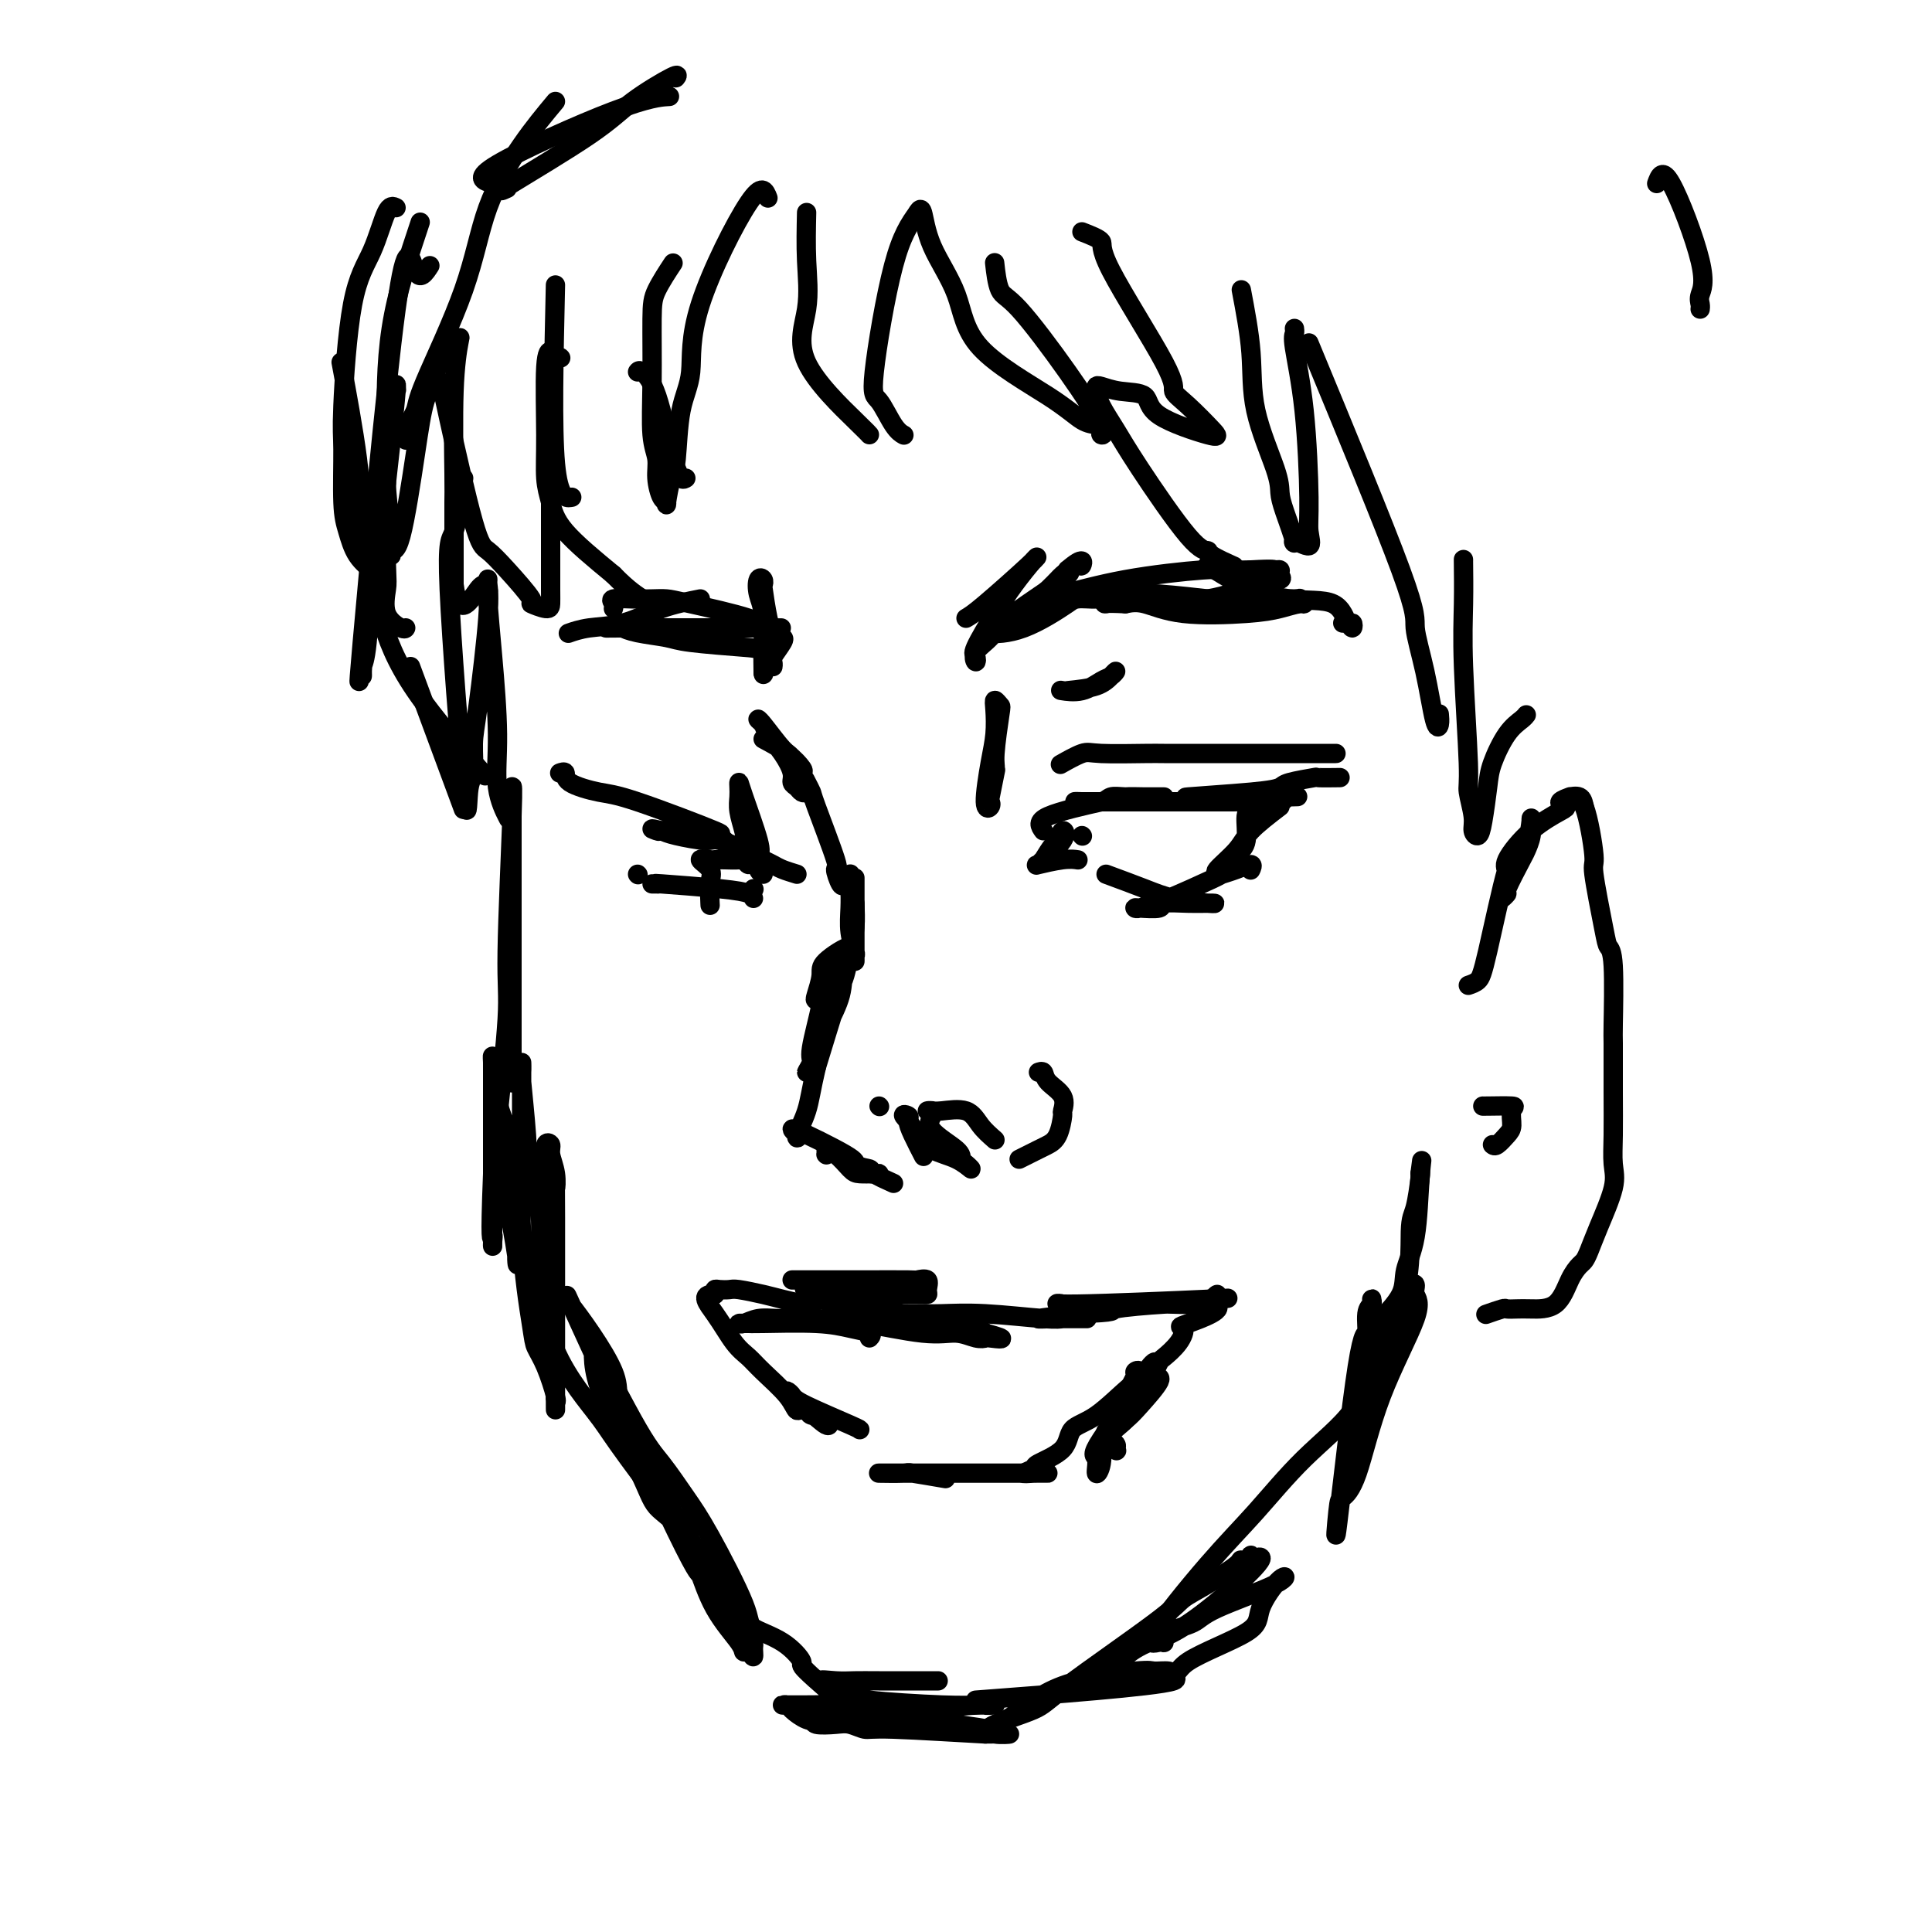 <svg viewBox='0 0 400 400' version='1.1' xmlns='http://www.w3.org/2000/svg' xmlns:xlink='http://www.w3.org/1999/xlink'><g fill='none' stroke='#000000' stroke-width='4' stroke-linecap='round' stroke-linejoin='round'><path d='M106,177c-0.000,0.429 -0.000,0.857 0,2c0.000,1.143 0.000,3.000 0,8c-0.000,5.000 -0.000,13.142 0,18c0.000,4.858 0.000,6.431 0,8c-0.000,1.569 -0.000,3.135 0,5c0.000,1.865 0.000,4.029 0,5c-0.000,0.971 -0.000,0.749 0,1c0.000,0.251 0.000,0.976 0,-3c-0.000,-3.976 -0.000,-12.655 0,-17c0.000,-4.345 0.000,-4.358 0,-9c-0.000,-4.642 -0.000,-13.912 0,-19c0.000,-5.088 0.001,-5.993 0,-7c-0.001,-1.007 -0.005,-2.114 0,-3c0.005,-0.886 0.017,-1.550 0,-2c-0.017,-0.450 -0.064,-0.685 0,-1c0.064,-0.315 0.238,-0.709 0,6c-0.238,6.709 -0.889,20.520 -1,28c-0.111,7.480 0.316,8.629 0,14c-0.316,5.371 -1.376,14.963 -2,21c-0.624,6.037 -0.812,8.518 -1,11'/><path d='M102,243c-0.619,15.280 -0.166,13.481 0,13c0.166,-0.481 0.044,0.356 0,1c-0.044,0.644 -0.012,1.093 0,1c0.012,-0.093 0.003,-0.730 0,-1c-0.003,-0.270 -0.001,-0.173 0,-3c0.001,-2.827 0.000,-8.578 0,-12c-0.000,-3.422 -0.001,-4.513 0,-8c0.001,-3.487 0.002,-9.368 0,-12c-0.002,-2.632 -0.007,-2.014 0,-2c0.007,0.014 0.027,-0.574 0,-1c-0.027,-0.426 -0.100,-0.689 0,1c0.100,1.689 0.374,5.329 1,8c0.626,2.671 1.603,4.372 2,7c0.397,2.628 0.214,6.183 0,8c-0.214,1.817 -0.460,1.895 0,5c0.460,3.105 1.627,9.237 2,12c0.373,2.763 -0.047,2.158 0,0c0.047,-2.158 0.563,-5.868 1,-9c0.437,-3.132 0.797,-5.688 1,-8c0.203,-2.312 0.251,-4.382 0,-8c-0.251,-3.618 -0.799,-8.784 -1,-11c-0.201,-2.216 -0.054,-1.480 0,-2c0.054,-0.520 0.014,-2.294 0,-2c-0.014,0.294 -0.004,2.655 0,5c0.004,2.345 0.002,4.672 0,7'/><path d='M108,232c-0.111,6.270 -0.390,15.946 0,24c0.390,8.054 1.449,14.485 2,18c0.551,3.515 0.592,4.113 1,5c0.408,0.887 1.181,2.064 2,4c0.819,1.936 1.684,4.631 2,6c0.316,1.369 0.084,1.414 0,1c-0.084,-0.414 -0.022,-1.285 0,0c0.022,1.285 0.002,4.727 0,-3c-0.002,-7.727 0.015,-26.624 0,-35c-0.015,-8.376 -0.061,-6.233 0,-6c0.061,0.233 0.227,-1.445 0,-3c-0.227,-1.555 -0.849,-2.989 -1,-4c-0.151,-1.011 0.170,-1.601 0,-2c-0.170,-0.399 -0.831,-0.607 -1,0c-0.169,0.607 0.154,2.028 0,4c-0.154,1.972 -0.784,4.493 -1,7c-0.216,2.507 -0.016,4.998 0,10c0.016,5.002 -0.151,12.514 2,19c2.151,6.486 6.622,11.945 9,15c2.378,3.055 2.665,3.705 5,7c2.335,3.295 6.719,9.234 9,12c2.281,2.766 2.459,2.357 3,3c0.541,0.643 1.444,2.337 2,3c0.556,0.663 0.765,0.294 1,0c0.235,-0.294 0.496,-0.513 0,-1c-0.496,-0.487 -1.748,-1.244 -3,-2'/><path d='M140,314c-2.829,-4.336 -8.903,-13.675 -11,-19c-2.097,-5.325 -0.218,-6.635 -2,-11c-1.782,-4.365 -7.225,-11.785 -9,-14c-1.775,-2.215 0.119,0.775 0,0c-0.119,-0.775 -2.252,-5.315 2,4c4.252,9.315 14.890,32.486 20,43c5.110,10.514 4.692,8.371 5,9c0.308,0.629 1.340,4.031 3,7c1.660,2.969 3.947,5.507 5,7c1.053,1.493 0.872,1.942 1,2c0.128,0.058 0.563,-0.273 1,0c0.437,0.273 0.874,1.152 1,1c0.126,-0.152 -0.061,-1.334 0,-2c0.061,-0.666 0.369,-0.814 -2,-5c-2.369,-4.186 -7.415,-12.409 -11,-17c-3.585,-4.591 -5.711,-5.551 -7,-7c-1.289,-1.449 -1.743,-3.387 -4,-8c-2.257,-4.613 -6.318,-11.899 -8,-17c-1.682,-5.101 -0.984,-8.016 -1,-9c-0.016,-0.984 -0.747,-0.037 -1,0c-0.253,0.037 -0.030,-0.836 0,-1c0.030,-0.164 -0.134,0.382 0,1c0.134,0.618 0.567,1.309 1,2'/><path d='M123,280c-0.496,-2.232 4.765,8.189 8,14c3.235,5.811 4.445,7.013 6,9c1.555,1.987 3.454,4.760 5,7c1.546,2.240 2.738,3.946 5,8c2.262,4.054 5.593,10.456 7,14c1.407,3.544 0.889,4.229 2,5c1.111,0.771 3.850,1.627 6,3c2.150,1.373 3.712,3.262 4,4c0.288,0.738 -0.699,0.326 1,2c1.699,1.674 6.082,5.432 8,7c1.918,1.568 1.371,0.944 1,1c-0.371,0.056 -0.565,0.793 -1,1c-0.435,0.207 -1.110,-0.116 -2,0c-0.890,0.116 -1.994,0.672 -3,1c-1.006,0.328 -1.913,0.428 -3,0c-1.087,-0.428 -2.353,-1.382 -3,-2c-0.647,-0.618 -0.675,-0.898 -1,-1c-0.325,-0.102 -0.946,-0.026 -1,0c-0.054,0.026 0.461,0.004 1,0c0.539,-0.004 1.104,0.012 3,0c1.896,-0.012 5.125,-0.052 7,0c1.875,0.052 2.398,0.196 7,1c4.602,0.804 13.283,2.268 18,3c4.717,0.732 5.471,0.732 6,1c0.529,0.268 0.835,0.803 2,1c1.165,0.197 3.190,0.056 3,0c-0.190,-0.056 -2.595,-0.028 -5,0'/><path d='M204,359c-4.753,-0.242 -14.136,-0.849 -19,-1c-4.864,-0.151 -5.210,0.152 -6,0c-0.790,-0.152 -2.024,-0.761 -3,-1c-0.976,-0.239 -1.693,-0.110 -3,0c-1.307,0.110 -3.205,0.201 -4,0c-0.795,-0.201 -0.487,-0.695 0,-1c0.487,-0.305 1.153,-0.422 8,-1c6.847,-0.578 19.875,-1.618 25,-2c5.125,-0.382 2.346,-0.105 2,0c-0.346,0.105 1.740,0.039 2,0c0.260,-0.039 -1.305,-0.051 -3,0c-1.695,0.051 -3.519,0.164 -8,0c-4.481,-0.164 -11.620,-0.604 -15,-1c-3.380,-0.396 -3.003,-0.747 -3,-1c0.003,-0.253 -0.369,-0.408 -2,-1c-1.631,-0.592 -4.520,-1.623 -5,-2c-0.480,-0.377 1.448,-0.101 3,0c1.552,0.101 2.728,0.027 4,0c1.272,-0.027 2.640,-0.007 5,0c2.360,0.007 5.712,0.002 8,0c2.288,-0.002 3.511,-0.001 4,0c0.489,0.001 0.245,0.000 0,0'/><path d='M202,352c4.390,-0.333 8.781,-0.666 13,-1c4.219,-0.334 8.268,-0.668 12,-1c3.732,-0.332 7.147,-0.663 10,-1c2.853,-0.337 5.144,-0.680 6,-1c0.856,-0.320 0.277,-0.616 0,-1c-0.277,-0.384 -0.251,-0.856 -1,-1c-0.749,-0.144 -2.274,0.041 -3,0c-0.726,-0.041 -0.652,-0.308 -4,0c-3.348,0.308 -10.116,1.192 -15,3c-4.884,1.808 -7.884,4.542 -10,6c-2.116,1.458 -3.350,1.641 -4,2c-0.650,0.359 -0.718,0.892 -1,1c-0.282,0.108 -0.779,-0.211 1,-1c1.779,-0.789 5.835,-2.047 8,-3c2.165,-0.953 2.441,-1.600 7,-5c4.559,-3.400 13.402,-9.552 18,-13c4.598,-3.448 4.952,-4.191 6,-5c1.048,-0.809 2.788,-1.685 5,-3c2.212,-1.315 4.894,-3.068 6,-4c1.106,-0.932 0.637,-1.044 1,-1c0.363,0.044 1.559,0.243 2,0c0.441,-0.243 0.126,-0.926 0,-1c-0.126,-0.074 -0.063,0.463 0,1'/><path d='M259,323c6.522,-3.090 -3.673,6.187 -10,11c-6.327,4.813 -8.786,5.164 -11,6c-2.214,0.836 -4.183,2.159 -5,3c-0.817,0.841 -0.484,1.201 -2,2c-1.516,0.799 -4.883,2.036 -6,3c-1.117,0.964 0.017,1.654 -1,2c-1.017,0.346 -4.185,0.346 -1,0c3.185,-0.346 12.723,-1.040 17,-2c4.277,-0.960 3.293,-2.187 6,-4c2.707,-1.813 9.104,-4.210 12,-6c2.896,-1.790 2.290,-2.971 3,-5c0.710,-2.029 2.736,-4.906 4,-6c1.264,-1.094 1.764,-0.404 -1,1c-2.764,1.404 -8.794,3.524 -12,5c-3.206,1.476 -3.590,2.309 -5,3c-1.410,0.691 -3.847,1.241 -5,2c-1.153,0.759 -1.022,1.727 -1,2c0.022,0.273 -0.064,-0.149 -1,0c-0.936,0.149 -2.721,0.869 -1,-2c1.721,-2.869 6.947,-9.325 11,-14c4.053,-4.675 6.931,-7.568 10,-11c3.069,-3.432 6.328,-7.405 10,-11c3.672,-3.595 7.758,-6.814 10,-10c2.242,-3.186 2.641,-6.339 4,-10c1.359,-3.661 3.680,-7.831 6,-12'/><path d='M290,270c2.252,-4.402 2.882,-4.407 3,-4c0.118,0.407 -0.276,1.227 0,2c0.276,0.773 1.224,1.501 0,5c-1.224,3.499 -4.619,9.771 -7,16c-2.381,6.229 -3.749,12.416 -5,16c-1.251,3.584 -2.384,4.565 -3,5c-0.616,0.435 -0.716,0.324 -1,3c-0.284,2.676 -0.752,8.140 0,2c0.752,-6.140 2.723,-23.883 4,-32c1.277,-8.117 1.859,-6.607 2,-7c0.141,-0.393 -0.160,-2.690 0,-4c0.160,-1.310 0.781,-1.634 1,-2c0.219,-0.366 0.035,-0.775 0,-1c-0.035,-0.225 0.078,-0.266 0,2c-0.078,2.266 -0.347,6.838 -1,11c-0.653,4.162 -1.690,7.914 -2,10c-0.310,2.086 0.108,2.508 0,3c-0.108,0.492 -0.743,1.056 -1,2c-0.257,0.944 -0.136,2.267 0,2c0.136,-0.267 0.288,-2.126 0,-3c-0.288,-0.874 -1.016,-0.763 1,-5c2.016,-4.237 6.775,-12.820 9,-20c2.225,-7.180 1.916,-12.955 2,-16c0.084,-3.045 0.561,-3.358 1,-5c0.439,-1.642 0.840,-4.612 1,-6c0.160,-1.388 0.080,-1.194 0,-1'/><path d='M294,243c0.647,-4.736 0.264,-2.575 0,1c-0.264,3.575 -0.411,8.566 -1,12c-0.589,3.434 -1.622,5.313 -2,7c-0.378,1.688 -0.101,3.184 -1,5c-0.899,1.816 -2.973,3.950 -4,5c-1.027,1.050 -1.008,1.014 -1,1c0.008,-0.014 0.004,-0.007 0,0'/><path d='M304,204c0.728,-0.246 1.455,-0.493 2,-1c0.545,-0.507 0.906,-1.275 2,-6c1.094,-4.725 2.920,-13.408 4,-17c1.080,-3.592 1.415,-2.092 2,-2c0.585,0.092 1.421,-1.222 2,-3c0.579,-1.778 0.901,-4.020 1,-5c0.099,-0.980 -0.023,-0.700 0,0c0.023,0.700 0.193,1.819 0,3c-0.193,1.181 -0.749,2.426 -1,3c-0.251,0.574 -0.198,0.479 -1,2c-0.802,1.521 -2.459,4.657 -3,6c-0.541,1.343 0.034,0.893 0,1c-0.034,0.107 -0.675,0.770 -1,1c-0.325,0.230 -0.332,0.027 0,-1c0.332,-1.027 1.005,-2.877 1,-4c-0.005,-1.123 -0.687,-1.519 0,-3c0.687,-1.481 2.742,-4.047 5,-6c2.258,-1.953 4.719,-3.293 6,-4c1.281,-0.707 1.383,-0.779 1,-1c-0.383,-0.221 -1.252,-0.590 -1,-1c0.252,-0.410 1.624,-0.863 2,-1c0.376,-0.137 -0.245,0.040 0,0c0.245,-0.040 1.356,-0.297 2,0c0.644,0.297 0.822,1.149 1,2'/><path d='M328,167c0.946,2.494 1.813,7.729 2,10c0.187,2.271 -0.304,1.576 0,4c0.304,2.424 1.402,7.966 2,11c0.598,3.034 0.696,3.561 1,4c0.304,0.439 0.814,0.790 1,4c0.186,3.210 0.049,9.278 0,12c-0.049,2.722 -0.011,2.096 0,4c0.011,1.904 -0.007,6.336 0,10c0.007,3.664 0.037,6.560 0,9c-0.037,2.440 -0.143,4.422 0,6c0.143,1.578 0.533,2.750 0,5c-0.533,2.250 -1.991,5.576 -3,8c-1.009,2.424 -1.570,3.946 -2,5c-0.430,1.054 -0.730,1.642 -1,2c-0.270,0.358 -0.509,0.488 -1,1c-0.491,0.512 -1.235,1.405 -2,3c-0.765,1.595 -1.551,3.890 -3,5c-1.449,1.110 -3.562,1.033 -5,1c-1.438,-0.033 -2.200,-0.023 -3,0c-0.800,0.023 -1.637,0.058 -2,0c-0.363,-0.058 -0.252,-0.208 -1,0c-0.748,0.208 -2.357,0.774 -3,1c-0.643,0.226 -0.322,0.113 0,0'/><path d='M309,237c0.229,0.188 0.459,0.376 1,0c0.541,-0.376 1.395,-1.316 2,-2c0.605,-0.684 0.961,-1.111 1,-2c0.039,-0.889 -0.238,-2.238 0,-3c0.238,-0.762 0.992,-0.936 0,-1c-0.992,-0.064 -3.729,-0.017 -5,0c-1.271,0.017 -1.078,0.005 -1,0c0.078,-0.005 0.039,-0.002 0,0'/><path d='M164,265c2.314,-0.001 4.628,-0.002 7,0c2.372,0.002 4.803,0.007 8,0c3.197,-0.007 7.159,-0.026 9,0c1.841,0.026 1.561,0.098 2,0c0.439,-0.098 1.598,-0.365 2,0c0.402,0.365 0.048,1.362 0,2c-0.048,0.638 0.211,0.917 0,1c-0.211,0.083 -0.890,-0.030 -4,0c-3.110,0.030 -8.649,0.202 -11,0c-2.351,-0.202 -1.514,-0.780 -2,-1c-0.486,-0.220 -2.296,-0.084 -4,0c-1.704,0.084 -3.302,0.116 -4,0c-0.698,-0.116 -0.494,-0.378 0,0c0.494,0.378 1.280,1.398 3,2c1.720,0.602 4.375,0.787 6,1c1.625,0.213 2.220,0.455 5,1c2.780,0.545 7.745,1.394 11,2c3.255,0.606 4.799,0.971 6,1c1.201,0.029 2.057,-0.277 3,0c0.943,0.277 1.971,1.139 3,2'/><path d='M204,276c5.991,1.624 2.470,1.183 1,1c-1.470,-0.183 -0.888,-0.109 -1,0c-0.112,0.109 -0.919,0.254 -2,0c-1.081,-0.254 -2.438,-0.908 -4,-1c-1.562,-0.092 -3.331,0.378 -7,0c-3.669,-0.378 -9.239,-1.604 -12,-2c-2.761,-0.396 -2.714,0.037 -4,0c-1.286,-0.037 -3.905,-0.546 -4,-1c-0.095,-0.454 2.333,-0.855 4,-1c1.667,-0.145 2.571,-0.035 5,0c2.429,0.035 6.381,-0.005 9,0c2.619,0.005 3.904,0.054 6,0c2.096,-0.054 5.002,-0.211 9,0c3.998,0.211 9.087,0.788 12,1c2.913,0.212 3.652,0.057 4,0c0.348,-0.057 0.307,-0.015 1,0c0.693,0.015 2.120,0.004 3,0c0.880,-0.004 1.214,-0.000 1,0c-0.214,0.000 -0.974,-0.003 -2,0c-1.026,0.003 -2.316,0.011 -3,0c-0.684,-0.011 -0.761,-0.041 -2,0c-1.239,0.041 -3.640,0.155 -3,0c0.640,-0.155 4.320,-0.577 8,-1'/><path d='M223,272c9.310,-0.322 6.585,-0.626 8,-1c1.415,-0.374 6.969,-0.819 10,-1c3.031,-0.181 3.540,-0.097 5,0c1.460,0.097 3.870,0.206 5,0c1.130,-0.206 0.979,-0.727 2,-1c1.021,-0.273 3.213,-0.296 -3,0c-6.213,0.296 -20.831,0.912 -27,1c-6.169,0.088 -3.890,-0.354 -3,0c0.890,0.354 0.392,1.502 0,2c-0.392,0.498 -0.679,0.345 0,0c0.679,-0.345 2.322,-0.881 4,-1c1.678,-0.119 3.391,0.180 6,0c2.609,-0.180 6.115,-0.837 9,-1c2.885,-0.163 5.147,0.170 7,0c1.853,-0.170 3.295,-0.841 4,-1c0.705,-0.159 0.674,0.195 1,0c0.326,-0.195 1.011,-0.937 1,-1c-0.011,-0.063 -0.717,0.553 -1,1c-0.283,0.447 -0.141,0.723 0,1'/><path d='M251,270c3.720,0.882 -2.481,3.086 -5,4c-2.519,0.914 -1.358,0.539 -1,1c0.358,0.461 -0.088,1.760 -1,3c-0.912,1.240 -2.290,2.423 -3,3c-0.710,0.577 -0.753,0.549 -1,1c-0.247,0.451 -0.697,1.380 -1,2c-0.303,0.620 -0.458,0.932 0,1c0.458,0.068 1.528,-0.108 1,1c-0.528,1.108 -2.653,3.501 -4,5c-1.347,1.499 -1.914,2.103 -3,3c-1.086,0.897 -2.691,2.086 -3,3c-0.309,0.914 0.679,1.553 1,2c0.321,0.447 -0.024,0.704 0,1c0.024,0.296 0.417,0.633 0,0c-0.417,-0.633 -1.643,-2.236 -2,-3c-0.357,-0.764 0.157,-0.690 1,-2c0.843,-1.310 2.016,-4.003 3,-6c0.984,-1.997 1.779,-3.298 2,-4c0.221,-0.702 -0.133,-0.804 0,-1c0.133,-0.196 0.752,-0.484 1,0c0.248,0.484 0.124,1.742 0,3'/><path d='M236,287c0.916,-1.064 -0.295,1.277 -1,3c-0.705,1.723 -0.905,2.829 -2,4c-1.095,1.171 -3.084,2.407 -4,4c-0.916,1.593 -0.758,3.542 -1,5c-0.242,1.458 -0.885,2.424 -1,2c-0.115,-0.424 0.296,-2.240 0,-3c-0.296,-0.760 -1.300,-0.464 1,-4c2.300,-3.536 7.905,-10.902 10,-14c2.095,-3.098 0.680,-1.926 0,-1c-0.680,0.926 -0.626,1.605 -1,2c-0.374,0.395 -1.176,0.505 -3,2c-1.824,1.495 -4.668,4.375 -7,6c-2.332,1.625 -4.150,1.994 -5,3c-0.850,1.006 -0.732,2.648 -2,4c-1.268,1.352 -3.923,2.415 -5,3c-1.077,0.585 -0.576,0.693 -1,1c-0.424,0.307 -1.773,0.814 -2,1c-0.227,0.186 0.670,0.050 2,0c1.330,-0.050 3.094,-0.014 3,0c-0.094,0.014 -2.047,0.007 -4,0'/><path d='M213,305c-2.550,0.000 -6.925,0.000 -11,0c-4.075,-0.000 -7.851,-0.000 -10,0c-2.149,0.000 -2.673,0.000 -3,0c-0.327,-0.000 -0.458,-0.001 -1,0c-0.542,0.001 -1.496,0.004 -3,0c-1.504,-0.004 -3.558,-0.015 -3,0c0.558,0.015 3.727,0.056 5,0c1.273,-0.056 0.650,-0.207 2,0c1.350,0.207 4.671,0.774 6,1c1.329,0.226 0.664,0.113 0,0'/><path d='M180,277c0.324,-0.340 0.648,-0.680 0,-1c-0.648,-0.320 -2.267,-0.622 -4,-1c-1.733,-0.378 -3.579,-0.834 -7,-1c-3.421,-0.166 -8.418,-0.044 -11,0c-2.582,0.044 -2.750,0.008 -3,0c-0.250,-0.008 -0.581,0.012 -1,0c-0.419,-0.012 -0.927,-0.056 -1,0c-0.073,0.056 0.289,0.212 1,0c0.711,-0.212 1.770,-0.792 3,-1c1.230,-0.208 2.632,-0.045 4,0c1.368,0.045 2.702,-0.029 4,0c1.298,0.029 2.560,0.163 3,0c0.440,-0.163 0.059,-0.621 0,-1c-0.059,-0.379 0.205,-0.680 0,-1c-0.205,-0.320 -0.880,-0.660 -2,-1c-1.120,-0.340 -2.685,-0.679 -4,-1c-1.315,-0.321 -2.381,-0.623 -4,-1c-1.619,-0.377 -3.793,-0.830 -5,-1c-1.207,-0.170 -1.447,-0.056 -2,0c-0.553,0.056 -1.418,0.053 -2,0c-0.582,-0.053 -0.881,-0.158 -1,0c-0.119,0.158 -0.060,0.579 0,1'/><path d='M148,268c-3.296,-0.191 -1.535,1.831 0,4c1.535,2.169 2.845,4.484 4,6c1.155,1.516 2.156,2.231 3,3c0.844,0.769 1.533,1.591 3,3c1.467,1.409 3.713,3.404 5,5c1.287,1.596 1.616,2.792 2,3c0.384,0.208 0.824,-0.573 2,0c1.176,0.573 3.088,2.501 4,3c0.912,0.499 0.824,-0.429 0,-1c-0.824,-0.571 -2.383,-0.784 -3,-1c-0.617,-0.216 -0.292,-0.433 -1,-1c-0.708,-0.567 -2.450,-1.483 -3,-2c-0.550,-0.517 0.091,-0.636 0,-1c-0.091,-0.364 -0.914,-0.973 -1,-1c-0.086,-0.027 0.565,0.529 1,1c0.435,0.471 0.653,0.858 3,2c2.347,1.142 6.824,3.038 9,4c2.176,0.962 2.050,0.989 2,1c-0.050,0.011 -0.025,0.005 0,0'/><path d='M158,153c1.780,0.952 3.560,1.905 5,3c1.440,1.095 2.540,2.333 3,3c0.460,0.667 0.281,0.764 0,1c-0.281,0.236 -0.665,0.613 -1,0c-0.335,-0.613 -0.622,-2.214 -1,-3c-0.378,-0.786 -0.846,-0.756 -2,-2c-1.154,-1.244 -2.994,-3.761 -4,-5c-1.006,-1.239 -1.180,-1.198 -1,-1c0.180,0.198 0.713,0.553 1,1c0.287,0.447 0.329,0.984 1,2c0.671,1.016 1.972,2.510 3,4c1.028,1.490 1.782,2.974 2,4c0.218,1.026 -0.099,1.593 0,2c0.099,0.407 0.614,0.656 1,1c0.386,0.344 0.642,0.785 1,1c0.358,0.215 0.816,0.204 1,0c0.184,-0.204 0.092,-0.602 0,-1'/><path d='M167,163c1.409,1.817 0.431,-0.142 0,-1c-0.431,-0.858 -0.316,-0.615 0,0c0.316,0.615 0.834,1.602 1,2c0.166,0.398 -0.019,0.209 1,3c1.019,2.791 3.244,8.564 4,11c0.756,2.436 0.045,1.537 0,2c-0.045,0.463 0.576,2.290 1,3c0.424,0.710 0.650,0.303 1,0c0.350,-0.303 0.825,-0.501 1,-1c0.175,-0.499 0.051,-1.300 0,-1c-0.051,0.300 -0.028,1.701 0,3c0.028,1.299 0.060,2.496 0,4c-0.060,1.504 -0.212,3.316 0,5c0.212,1.684 0.789,3.241 1,4c0.211,0.759 0.057,0.720 0,1c-0.057,0.280 -0.015,0.878 0,1c0.015,0.122 0.004,-0.234 0,-1c-0.004,-0.766 -0.001,-1.943 0,-3c0.001,-1.057 0.000,-1.995 0,-4c-0.000,-2.005 -0.000,-5.078 0,-7c0.000,-1.922 0.000,-2.692 0,-2c-0.000,0.692 -0.000,2.846 0,5'/><path d='M177,187c0.040,1.409 0.141,3.431 0,5c-0.141,1.569 -0.525,2.683 -1,5c-0.475,2.317 -1.043,5.836 -2,7c-0.957,1.164 -2.305,-0.027 -3,0c-0.695,0.027 -0.738,1.271 -1,2c-0.262,0.729 -0.744,0.941 -1,1c-0.256,0.059 -0.286,-0.037 0,-1c0.286,-0.963 0.888,-2.794 1,-4c0.112,-1.206 -0.265,-1.785 1,-3c1.265,-1.215 4.173,-3.064 5,-3c0.827,0.064 -0.429,2.040 -1,4c-0.571,1.960 -0.459,3.904 -1,6c-0.541,2.096 -1.734,4.345 -3,7c-1.266,2.655 -2.604,5.717 -3,7c-0.396,1.283 0.150,0.786 0,1c-0.150,0.214 -0.996,1.137 -1,1c-0.004,-0.137 0.833,-1.335 1,-2c0.167,-0.665 -0.337,-0.797 0,-3c0.337,-2.203 1.516,-6.475 2,-9c0.484,-2.525 0.272,-3.302 1,-4c0.728,-0.698 2.394,-1.317 3,-2c0.606,-0.683 0.152,-1.431 0,-1c-0.152,0.431 -0.003,2.039 0,3c0.003,0.961 -0.142,1.275 -1,4c-0.858,2.725 -2.429,7.863 -4,13'/><path d='M169,221c-1.094,4.684 -1.329,6.894 -2,9c-0.671,2.106 -1.778,4.108 -2,5c-0.222,0.892 0.440,0.672 0,0c-0.440,-0.672 -1.983,-1.798 0,-1c1.983,0.798 7.492,3.520 10,5c2.508,1.480 2.016,1.717 2,2c-0.016,0.283 0.445,0.612 1,1c0.555,0.388 1.205,0.835 2,1c0.795,0.165 1.735,0.048 2,0c0.265,-0.048 -0.144,-0.026 -1,0c-0.856,0.026 -2.158,0.057 -3,0c-0.842,-0.057 -1.222,-0.201 -2,-1c-0.778,-0.799 -1.952,-2.253 -3,-3c-1.048,-0.747 -1.968,-0.786 -2,-1c-0.032,-0.214 0.826,-0.601 2,0c1.174,0.601 2.665,2.192 4,3c1.335,0.808 2.513,0.833 3,1c0.487,0.167 0.282,0.476 1,1c0.718,0.524 2.359,1.262 4,2'/><path d='M206,236c-1.063,-0.928 -2.126,-1.856 -3,-3c-0.874,-1.144 -1.559,-2.502 -3,-3c-1.441,-0.498 -3.636,-0.134 -5,0c-1.364,0.134 -1.895,0.038 -2,0c-0.105,-0.038 0.216,-0.016 0,0c-0.216,0.016 -0.968,0.028 -1,0c-0.032,-0.028 0.656,-0.095 1,0c0.344,0.095 0.343,0.354 0,1c-0.343,0.646 -1.029,1.681 0,3c1.029,1.319 3.771,2.922 5,4c1.229,1.078 0.944,1.632 1,2c0.056,0.368 0.454,0.549 1,1c0.546,0.451 1.240,1.173 1,1c-0.240,-0.173 -1.415,-1.242 -3,-2c-1.585,-0.758 -3.581,-1.204 -5,-2c-1.419,-0.796 -2.263,-1.942 -3,-3c-0.737,-1.058 -1.369,-2.029 -2,-3'/><path d='M188,232c-1.849,-1.648 -0.471,-1.268 0,-1c0.471,0.268 0.033,0.422 0,1c-0.033,0.578 0.337,1.579 1,3c0.663,1.421 1.618,3.263 2,4c0.382,0.737 0.191,0.368 0,0'/><path d='M211,240c1.516,-0.761 3.032,-1.522 4,-2c0.968,-0.478 1.386,-0.673 2,-1c0.614,-0.327 1.422,-0.787 2,-2c0.578,-1.213 0.926,-3.180 1,-4c0.074,-0.820 -0.128,-0.493 0,-1c0.128,-0.507 0.584,-1.849 0,-3c-0.584,-1.151 -2.208,-2.113 -3,-3c-0.792,-0.887 -0.752,-1.700 -1,-2c-0.248,-0.300 -0.785,-0.086 -1,0c-0.215,0.086 -0.107,0.043 0,0'/><path d='M171,239c0.000,0.000 0.100,0.100 0.1,0.1'/><path d='M182,229c0.000,0.000 0.100,0.100 0.1,0.1'/><path d='M206,160c0.111,-0.542 0.221,-1.085 0,0c-0.221,1.085 -0.774,3.796 -1,5c-0.226,1.204 -0.123,0.900 0,1c0.123,0.100 0.268,0.602 0,1c-0.268,0.398 -0.948,0.690 -1,-1c-0.052,-1.690 0.526,-5.363 1,-8c0.474,-2.637 0.846,-4.237 1,-6c0.154,-1.763 0.090,-3.689 0,-5c-0.090,-1.311 -0.205,-2.008 0,-2c0.205,0.008 0.731,0.722 1,1c0.269,0.278 0.282,0.120 0,2c-0.282,1.880 -0.860,5.796 -1,8c-0.140,2.204 0.158,2.694 0,3c-0.158,0.306 -0.773,0.429 -1,1c-0.227,0.571 -0.065,1.592 0,2c0.065,0.408 0.032,0.204 0,0'/><path d='M221,143c2.232,-0.234 4.464,-0.467 6,-1c1.536,-0.533 2.376,-1.365 3,-2c0.624,-0.635 1.032,-1.074 1,-1c-0.032,0.074 -0.503,0.661 -1,1c-0.497,0.339 -1.020,0.431 -2,1c-0.980,0.569 -2.418,1.615 -4,2c-1.582,0.385 -3.309,0.110 -4,0c-0.691,-0.110 -0.345,-0.055 0,0'/><path d='M200,128c0.728,-0.424 1.456,-0.847 4,-3c2.544,-2.153 6.905,-6.034 9,-8c2.095,-1.966 1.924,-2.017 1,-1c-0.924,1.017 -2.601,3.101 -4,5c-1.399,1.899 -2.521,3.614 -4,6c-1.479,2.386 -3.316,5.444 -4,7c-0.684,1.556 -0.216,1.610 0,2c0.216,0.390 0.182,1.117 0,1c-0.182,-0.117 -0.510,-1.078 0,-2c0.510,-0.922 1.858,-1.804 3,-3c1.142,-1.196 2.077,-2.707 5,-5c2.923,-2.293 7.835,-5.370 10,-7c2.165,-1.630 1.582,-1.815 1,-2'/><path d='M221,118c3.635,-3.138 3.223,-1.484 3,-1c-0.223,0.484 -0.257,-0.201 -1,0c-0.743,0.201 -2.193,1.287 -3,2c-0.807,0.713 -0.969,1.053 -3,3c-2.031,1.947 -5.932,5.499 -8,7c-2.068,1.501 -2.304,0.949 -3,1c-0.696,0.051 -1.851,0.703 -1,1c0.851,0.297 3.709,0.237 7,-1c3.291,-1.237 7.016,-3.653 9,-5c1.984,-1.347 2.228,-1.626 3,-2c0.772,-0.374 2.073,-0.842 3,-1c0.927,-0.158 1.478,-0.005 2,0c0.522,0.005 1.013,-0.138 1,0c-0.013,0.138 -0.529,0.559 -1,1c-0.471,0.441 -0.897,0.904 -2,1c-1.103,0.096 -2.883,-0.174 -4,0c-1.117,0.174 -1.572,0.791 -3,1c-1.428,0.209 -3.830,0.008 -5,0c-1.170,-0.008 -1.107,0.176 -1,0c0.107,-0.176 0.257,-0.713 1,-1c0.743,-0.287 2.077,-0.326 5,-1c2.923,-0.674 7.433,-1.985 13,-3c5.567,-1.015 12.191,-1.735 16,-2c3.809,-0.265 4.803,-0.076 6,0c1.197,0.076 2.599,0.038 4,0'/><path d='M259,118c5.090,-0.297 4.816,-0.040 5,0c0.184,0.040 0.825,-0.136 1,0c0.175,0.136 -0.117,0.583 0,1c0.117,0.417 0.643,0.805 0,1c-0.643,0.195 -2.454,0.196 -5,1c-2.546,0.804 -5.826,2.412 -10,3c-4.174,0.588 -9.241,0.158 -12,0c-2.759,-0.158 -3.211,-0.042 -5,0c-1.789,0.042 -4.917,0.011 -5,0c-0.083,-0.011 2.879,-0.003 5,0c2.121,0.003 3.401,-0.000 7,0c3.599,0.000 9.518,0.004 13,0c3.482,-0.004 4.526,-0.016 7,0c2.474,0.016 6.379,0.060 8,0c1.621,-0.060 0.959,-0.223 1,0c0.041,0.223 0.786,0.832 1,1c0.214,0.168 -0.102,-0.106 -1,0c-0.898,0.106 -2.379,0.592 -4,1c-1.621,0.408 -3.383,0.738 -7,1c-3.617,0.262 -9.089,0.455 -13,0c-3.911,-0.455 -6.260,-1.559 -8,-2c-1.740,-0.441 -2.870,-0.221 -4,0'/><path d='M233,125c-4.881,-0.264 -4.585,0.077 -4,0c0.585,-0.077 1.458,-0.570 2,-1c0.542,-0.430 0.754,-0.796 2,-1c1.246,-0.204 3.528,-0.247 7,0c3.472,0.247 8.135,0.785 10,1c1.865,0.215 0.933,0.108 0,0'/><path d='M250,117c2.077,1.348 4.154,2.696 7,4c2.846,1.304 6.462,2.564 10,3c3.538,0.436 6.998,0.046 9,1c2.002,0.954 2.547,3.250 3,4c0.453,0.750 0.815,-0.048 1,0c0.185,0.048 0.194,0.941 0,1c-0.194,0.059 -0.591,-0.715 -1,-1c-0.409,-0.285 -0.831,-0.081 -1,0c-0.169,0.081 -0.084,0.041 0,0'/><path d='M162,132c0.226,0.100 0.453,0.200 0,1c-0.453,0.800 -1.585,2.300 -2,3c-0.415,0.700 -0.114,0.599 0,1c0.114,0.401 0.041,1.305 0,1c-0.041,-0.305 -0.050,-1.818 0,-3c0.050,-1.182 0.158,-2.033 0,-3c-0.158,-0.967 -0.582,-2.051 -1,-4c-0.418,-1.949 -0.831,-4.762 -1,-6c-0.169,-1.238 -0.094,-0.900 0,-1c0.094,-0.100 0.207,-0.636 0,-1c-0.207,-0.364 -0.735,-0.555 -1,0c-0.265,0.555 -0.267,1.858 0,3c0.267,1.142 0.804,2.124 1,4c0.196,1.876 0.053,4.647 0,7c-0.053,2.353 -0.014,4.287 0,5c0.014,0.713 0.004,0.204 0,0c-0.004,-0.204 -0.002,-0.102 0,0'/><path d='M158,139c0.080,2.059 0.279,-1.293 0,-3c-0.279,-1.707 -1.036,-1.767 -4,-2c-2.964,-0.233 -8.136,-0.637 -11,-1c-2.864,-0.363 -3.419,-0.686 -5,-1c-1.581,-0.314 -4.186,-0.620 -6,-1c-1.814,-0.380 -2.836,-0.834 -3,-1c-0.164,-0.166 0.529,-0.045 -1,0c-1.529,0.045 -5.282,0.013 1,0c6.282,-0.013 22.597,-0.008 29,0c6.403,0.008 2.894,0.020 2,0c-0.894,-0.020 0.827,-0.072 1,0c0.173,0.072 -1.202,0.268 -2,0c-0.798,-0.268 -1.020,-1.000 -4,-2c-2.980,-1.000 -8.719,-2.269 -12,-3c-3.281,-0.731 -4.105,-0.925 -5,-1c-0.895,-0.075 -1.862,-0.030 -3,0c-1.138,0.030 -2.449,0.047 -4,0c-1.551,-0.047 -3.344,-0.157 -4,0c-0.656,0.157 -0.177,0.581 0,1c0.177,0.419 0.050,0.834 0,1c-0.050,0.166 -0.025,0.083 0,0'/><path d='M145,124c-2.656,0.528 -5.311,1.056 -8,2c-2.689,0.944 -5.411,2.305 -8,3c-2.589,0.695 -5.043,0.726 -7,1c-1.957,0.274 -3.416,0.793 -4,1c-0.584,0.207 -0.292,0.104 0,0'/><path d='M224,173c0.000,0.000 0.100,0.100 0.1,0.1'/><path d='M216,178c0.754,-1.223 1.508,-2.447 2,-3c0.492,-0.553 0.721,-0.436 1,-1c0.279,-0.564 0.606,-1.810 1,-2c0.394,-0.190 0.853,0.677 0,2c-0.853,1.323 -3.020,3.100 -4,4c-0.980,0.900 -0.774,0.921 -1,1c-0.226,0.079 -0.885,0.217 0,0c0.885,-0.217 3.315,-0.789 5,-1c1.685,-0.211 2.624,-0.060 3,0c0.376,0.060 0.188,0.030 0,0'/><path d='M216,172c-0.694,-0.959 -1.388,-1.917 1,-3c2.388,-1.083 7.859,-2.290 11,-3c3.141,-0.710 3.951,-0.922 5,-1c1.049,-0.078 2.335,-0.021 4,0c1.665,0.021 3.708,0.004 4,0c0.292,-0.004 -1.166,0.003 -2,0c-0.834,-0.003 -1.045,-0.015 -2,0c-0.955,0.015 -2.653,0.057 -4,0c-1.347,-0.057 -2.343,-0.211 -3,0c-0.657,0.211 -0.976,0.789 -2,1c-1.024,0.211 -2.752,0.057 -4,0c-1.248,-0.057 -2.016,-0.015 -1,0c1.016,0.015 3.815,0.004 7,0c3.185,-0.004 6.757,-0.000 9,0c2.243,0.000 3.159,-0.003 6,0c2.841,0.003 7.607,0.011 10,0c2.393,-0.011 2.414,-0.041 4,0c1.586,0.041 4.739,0.155 6,0c1.261,-0.155 0.631,-0.577 0,-1'/><path d='M265,165c6.622,-0.155 2.678,-0.041 1,0c-1.678,0.041 -1.088,0.011 -2,0c-0.912,-0.011 -3.325,-0.002 -6,0c-2.675,0.002 -5.612,-0.002 -7,0c-1.388,0.002 -1.227,0.012 -1,0c0.227,-0.012 0.518,-0.044 -1,0c-1.518,0.044 -4.847,0.166 -3,0c1.847,-0.166 8.869,-0.619 13,-1c4.131,-0.381 5.371,-0.691 6,-1c0.629,-0.309 0.648,-0.619 2,-1c1.352,-0.381 4.036,-0.834 5,-1c0.964,-0.166 0.207,-0.044 1,0c0.793,0.044 3.137,0.012 4,0c0.863,-0.012 0.247,-0.003 0,0c-0.247,0.003 -0.123,0.002 0,0'/><path d='M276,156c0.791,0.000 1.582,0.001 -3,0c-4.582,-0.001 -14.538,-0.002 -21,0c-6.462,0.002 -9.431,0.008 -11,0c-1.569,-0.008 -1.738,-0.030 -4,0c-2.262,0.030 -6.617,0.111 -9,0c-2.383,-0.111 -2.796,-0.415 -4,0c-1.204,0.415 -3.201,1.547 -4,2c-0.799,0.453 -0.399,0.226 0,0'/><path d='M229,181c2.898,1.072 5.796,2.144 8,3c2.204,0.856 3.714,1.496 6,2c2.286,0.504 5.348,0.871 7,1c1.652,0.129 1.893,0.021 1,0c-0.893,-0.021 -2.919,0.047 -5,0c-2.081,-0.047 -4.217,-0.208 -5,0c-0.783,0.208 -0.213,0.784 -1,1c-0.787,0.216 -2.930,0.072 -4,0c-1.070,-0.072 -1.067,-0.072 -1,0c0.067,0.072 0.198,0.216 1,0c0.802,-0.216 2.276,-0.792 3,-1c0.724,-0.208 0.699,-0.046 3,-1c2.301,-0.954 6.928,-3.022 9,-4c2.072,-0.978 1.588,-0.864 2,-1c0.412,-0.136 1.719,-0.521 3,-1c1.281,-0.479 2.537,-1.052 3,-1c0.463,0.052 0.132,0.729 0,1c-0.132,0.271 -0.066,0.135 0,0'/><path d='M265,167c-2.320,1.776 -4.641,3.552 -6,5c-1.359,1.448 -1.758,2.567 -3,4c-1.242,1.433 -3.329,3.179 -4,4c-0.671,0.821 0.073,0.717 1,0c0.927,-0.717 2.039,-2.049 3,-3c0.961,-0.951 1.773,-1.523 2,-3c0.227,-1.477 -0.131,-3.859 0,-5c0.131,-1.141 0.752,-1.040 1,-1c0.248,0.040 0.124,0.020 0,0'/><path d='M165,181c-1.095,-0.336 -2.189,-0.672 -3,-1c-0.811,-0.328 -1.338,-0.648 -2,-1c-0.662,-0.352 -1.459,-0.735 -2,-1c-0.541,-0.265 -0.825,-0.411 -1,0c-0.175,0.411 -0.239,1.380 0,2c0.239,0.620 0.783,0.891 1,1c0.217,0.109 0.109,0.054 0,0'/><path d='M156,184c0.000,0.000 0.100,0.100 0.1,0.1'/><path d='M157,177c0.310,-0.345 0.619,-0.690 0,-3c-0.619,-2.310 -2.167,-6.587 -3,-9c-0.833,-2.413 -0.952,-2.964 -1,-3c-0.048,-0.036 -0.025,0.441 0,1c0.025,0.559 0.053,1.200 0,2c-0.053,0.800 -0.187,1.759 0,3c0.187,1.241 0.696,2.763 1,4c0.304,1.237 0.404,2.188 1,3c0.596,0.812 1.688,1.487 2,2c0.312,0.513 -0.155,0.866 0,1c0.155,0.134 0.932,0.048 1,0c0.068,-0.048 -0.573,-0.059 -1,0c-0.427,0.059 -0.638,0.188 -1,0c-0.362,-0.188 -0.873,-0.694 -1,-1c-0.127,-0.306 0.132,-0.411 -1,-1c-1.132,-0.589 -3.654,-1.663 -5,-2c-1.346,-0.337 -1.516,0.063 -3,0c-1.484,-0.063 -4.281,-0.589 -6,-1c-1.719,-0.411 -2.359,-0.705 -3,-1'/><path d='M137,172c-3.323,-0.774 -1.631,-0.207 -1,0c0.631,0.207 0.202,0.056 0,0c-0.202,-0.056 -0.178,-0.017 0,0c0.178,0.017 0.511,0.010 1,0c0.489,-0.010 1.135,-0.024 3,0c1.865,0.024 4.949,0.085 6,0c1.051,-0.085 0.067,-0.315 1,0c0.933,0.315 3.782,1.177 1,0c-2.782,-1.177 -11.194,-4.392 -16,-6c-4.806,-1.608 -6.006,-1.608 -8,-2c-1.994,-0.392 -4.782,-1.177 -6,-2c-1.218,-0.823 -0.866,-1.683 -1,-2c-0.134,-0.317 -0.752,-0.091 -1,0c-0.248,0.091 -0.124,0.045 0,0'/><path d='M150,174c0.647,0.608 1.294,1.217 2,2c0.706,0.783 1.470,1.741 2,2c0.530,0.259 0.826,-0.179 1,0c0.174,0.179 0.225,0.976 0,1c-0.225,0.024 -0.727,-0.725 -1,-1c-0.273,-0.275 -0.317,-0.075 -1,0c-0.683,0.075 -2.004,0.026 -3,0c-0.996,-0.026 -1.668,-0.028 -2,0c-0.332,0.028 -0.324,0.085 -1,0c-0.676,-0.085 -2.038,-0.313 -2,0c0.038,0.313 1.474,1.166 2,2c0.526,0.834 0.142,1.648 0,3c-0.142,1.352 -0.040,3.244 0,4c0.040,0.756 0.020,0.378 0,0'/><path d='M156,186c-0.099,-0.340 -0.197,-0.679 -1,-1c-0.803,-0.321 -2.310,-0.622 -6,-1c-3.690,-0.378 -9.563,-0.833 -12,-1c-2.437,-0.167 -1.437,-0.045 -1,0c0.437,0.045 0.310,0.012 0,0c-0.310,-0.012 -0.803,-0.003 -1,0c-0.197,0.003 -0.099,0.002 0,0'/><path d='M132,181c0.000,0.000 0.100,0.100 0.1,0.1'/><path d='M167,44c-0.075,3.337 -0.150,6.674 0,10c0.150,3.326 0.524,6.643 0,10c-0.524,3.357 -1.944,6.756 0,11c1.944,4.244 7.254,9.335 10,12c2.746,2.665 2.927,2.904 3,3c0.073,0.096 0.036,0.048 0,0'/><path d='M190,44c-1.650,2.303 -3.300,4.607 -5,11c-1.700,6.393 -3.450,16.876 -4,22c-0.550,5.124 0.100,4.889 1,6c0.900,1.111 2.050,3.568 3,5c0.950,1.432 1.700,1.838 2,2c0.300,0.162 0.150,0.081 0,0'/><path d='M190,44c0.334,-0.560 0.668,-1.119 1,0c0.332,1.119 0.662,3.918 2,7c1.338,3.082 3.686,6.447 5,10c1.314,3.553 1.596,7.295 5,11c3.404,3.705 9.930,7.375 14,10c4.070,2.625 5.684,4.206 7,5c1.316,0.794 2.335,0.800 3,1c0.665,0.200 0.975,0.593 1,1c0.025,0.407 -0.234,0.828 0,1c0.234,0.172 0.963,0.094 0,-2c-0.963,-2.094 -3.617,-6.205 -7,-11c-3.383,-4.795 -7.494,-10.275 -10,-13c-2.506,-2.725 -3.405,-2.695 -4,-4c-0.595,-1.305 -0.884,-3.944 -1,-5c-0.116,-1.056 -0.058,-0.528 0,0'/><path d='M224,48c1.785,0.697 3.571,1.395 4,2c0.429,0.605 -0.498,1.118 2,6c2.498,4.882 8.423,14.134 11,19c2.577,4.866 1.807,5.345 2,6c0.193,0.655 1.348,1.485 3,3c1.652,1.515 3.801,3.713 5,5c1.199,1.287 1.449,1.662 -1,1c-2.449,-0.662 -7.599,-2.360 -10,-4c-2.401,-1.640 -2.055,-3.222 -3,-4c-0.945,-0.778 -3.180,-0.751 -5,-1c-1.820,-0.249 -3.225,-0.774 -4,-1c-0.775,-0.226 -0.920,-0.153 -1,0c-0.080,0.153 -0.097,0.385 0,1c0.097,0.615 0.307,1.614 1,3c0.693,1.386 1.870,3.158 3,5c1.130,1.842 2.212,3.755 5,8c2.788,4.245 7.280,10.823 10,14c2.720,3.177 3.667,2.955 4,3c0.333,0.045 0.051,0.358 1,1c0.949,0.642 3.128,1.612 4,2c0.872,0.388 0.436,0.194 0,0'/><path d='M257,60c0.846,4.464 1.692,8.928 2,13c0.308,4.072 0.077,7.751 1,12c0.923,4.249 3.001,9.066 4,12c0.999,2.934 0.920,3.983 1,5c0.080,1.017 0.319,2.001 1,4c0.681,1.999 1.805,5.011 2,6c0.195,0.989 -0.538,-0.046 0,0c0.538,0.046 2.347,1.172 3,1c0.653,-0.172 0.151,-1.642 0,-3c-0.151,-1.358 0.051,-2.602 0,-7c-0.051,-4.398 -0.353,-11.949 -1,-18c-0.647,-6.051 -1.637,-10.601 -2,-13c-0.363,-2.399 -0.098,-2.646 0,-3c0.098,-0.354 0.028,-0.815 0,-1c-0.028,-0.185 -0.014,-0.092 0,0'/><path d='M271,71c7.737,18.701 15.474,37.401 19,47c3.526,9.599 2.840,10.095 3,12c0.160,1.905 1.167,5.218 2,9c0.833,3.782 1.491,8.034 2,10c0.509,1.966 0.868,1.645 1,1c0.132,-0.645 0.038,-1.613 0,-2c-0.038,-0.387 -0.019,-0.194 0,0'/><path d='M303,116c-0.009,-0.241 -0.017,-0.482 0,1c0.017,1.482 0.061,4.686 0,8c-0.061,3.314 -0.227,6.736 0,13c0.227,6.264 0.849,15.368 1,20c0.151,4.632 -0.167,4.791 0,6c0.167,1.209 0.819,3.468 1,5c0.181,1.532 -0.108,2.338 0,3c0.108,0.662 0.612,1.181 1,1c0.388,-0.181 0.661,-1.060 1,-3c0.339,-1.940 0.746,-4.940 1,-7c0.254,-2.060 0.355,-3.179 1,-5c0.645,-1.821 1.833,-4.344 3,-6c1.167,-1.656 2.314,-2.446 3,-3c0.686,-0.554 0.910,-0.873 1,-1c0.090,-0.127 0.045,-0.064 0,0'/><path d='M159,41c-0.604,-1.576 -1.209,-3.151 -4,1c-2.791,4.151 -7.770,14.029 -10,21c-2.230,6.971 -1.712,11.035 -2,14c-0.288,2.965 -1.383,4.829 -2,8c-0.617,3.171 -0.756,7.648 -1,10c-0.244,2.352 -0.591,2.580 -1,4c-0.409,1.420 -0.879,4.032 -1,5c-0.121,0.968 0.107,0.291 0,0c-0.107,-0.291 -0.551,-0.195 -1,-1c-0.449,-0.805 -0.905,-2.512 -1,-4c-0.095,-1.488 0.172,-2.759 0,-4c-0.172,-1.241 -0.781,-2.452 -1,-5c-0.219,-2.548 -0.048,-6.431 0,-11c0.048,-4.569 -0.028,-9.823 0,-13c0.028,-3.177 0.162,-4.279 1,-6c0.838,-1.721 2.382,-4.063 3,-5c0.618,-0.937 0.309,-0.468 0,0'/><path d='M115,21c-2.256,2.704 -4.511,5.408 -7,9c-2.489,3.592 -5.210,8.072 -7,13c-1.790,4.928 -2.648,10.305 -5,17c-2.352,6.695 -6.199,14.708 -8,19c-1.801,4.292 -1.555,4.862 -2,6c-0.445,1.138 -1.581,2.845 -2,4c-0.419,1.155 -0.120,1.759 0,2c0.120,0.241 0.060,0.121 0,0'/><path d='M87,46c-2.420,7.256 -4.841,14.513 -6,22c-1.159,7.487 -1.057,15.205 -1,20c0.057,4.795 0.068,6.667 0,8c-0.068,1.333 -0.216,2.128 0,5c0.216,2.872 0.795,7.820 1,10c0.205,2.180 0.037,1.591 0,2c-0.037,0.409 0.059,1.814 0,2c-0.059,0.186 -0.271,-0.848 0,-1c0.271,-0.152 1.026,0.578 2,-3c0.974,-3.578 2.167,-11.463 3,-17c0.833,-5.537 1.304,-8.727 2,-11c0.696,-2.273 1.616,-3.628 2,-5c0.384,-1.372 0.234,-2.762 1,-4c0.766,-1.238 2.450,-2.324 3,-3c0.550,-0.676 -0.035,-0.942 0,-1c0.035,-0.058 0.689,0.091 1,0c0.311,-0.091 0.280,-0.422 0,1c-0.280,1.422 -0.807,4.596 -1,10c-0.193,5.404 -0.052,13.036 0,17c0.052,3.964 0.014,4.260 0,6c-0.014,1.740 -0.004,4.926 0,8c0.004,3.074 0.002,6.037 0,9'/><path d='M94,121c1.012,7.964 3.542,2.875 5,1c1.458,-1.875 1.845,-0.536 2,0c0.155,0.536 0.077,0.268 0,0'/><path d='M115,59c-0.333,14.844 -0.667,29.689 0,37c0.667,7.311 2.333,7.089 3,7c0.667,-0.089 0.333,-0.044 0,0'/><path d='M96,99c-0.647,4.520 -1.294,9.041 -2,11c-0.706,1.959 -1.472,1.357 -1,12c0.472,10.643 2.181,32.530 3,41c0.819,8.470 0.749,3.522 1,1c0.251,-2.522 0.824,-2.619 1,-4c0.176,-1.381 -0.044,-4.046 0,-6c0.044,-1.954 0.351,-3.196 1,-8c0.649,-4.804 1.641,-13.168 2,-18c0.359,-4.832 0.086,-6.131 0,-7c-0.086,-0.869 0.013,-1.309 0,-1c-0.013,0.309 -0.140,1.365 0,4c0.140,2.635 0.546,6.847 1,12c0.454,5.153 0.957,11.247 1,16c0.043,4.753 -0.373,8.164 0,11c0.373,2.836 1.535,5.096 2,6c0.465,0.904 0.232,0.452 0,0'/><path d='M105,39c-1.179,0.538 -2.358,1.076 1,-1c3.358,-2.076 11.253,-6.766 16,-10c4.747,-3.234 6.344,-5.011 9,-7c2.656,-1.989 6.369,-4.189 8,-5c1.631,-0.811 1.180,-0.232 1,0c-0.180,0.232 -0.090,0.116 0,0'/><path d='M116,74c0.000,0.000 0.100,0.100 0.1,0.1'/><path d='M89,55c-1.027,1.593 -2.055,3.186 -3,1c-0.945,-2.186 -1.808,-8.150 -4,8c-2.192,16.150 -5.712,54.413 -7,69c-1.288,14.587 -0.345,5.499 0,3c0.345,-2.499 0.092,1.591 0,3c-0.092,1.409 -0.022,0.137 0,0c0.022,-0.137 -0.005,0.859 0,1c0.005,0.141 0.042,-0.575 0,-1c-0.042,-0.425 -0.162,-0.559 0,-1c0.162,-0.441 0.608,-1.187 1,-5c0.392,-3.813 0.731,-10.691 1,-14c0.269,-3.309 0.468,-3.047 1,-7c0.532,-3.953 1.396,-12.119 2,-17c0.604,-4.881 0.947,-6.475 1,-8c0.053,-1.525 -0.185,-2.981 0,-4c0.185,-1.019 0.793,-1.602 1,-2c0.207,-0.398 0.014,-0.612 0,-1c-0.014,-0.388 0.150,-0.951 0,1c-0.150,1.951 -0.614,6.414 -1,10c-0.386,3.586 -0.693,6.293 -1,9'/><path d='M80,100c-0.321,6.709 -0.125,13.482 0,17c0.125,3.518 0.177,3.780 0,5c-0.177,1.220 -0.584,3.399 0,5c0.584,1.601 2.157,2.623 3,3c0.843,0.377 0.955,0.108 1,0c0.045,-0.108 0.022,-0.054 0,0'/><path d='M89,78c0.752,0.110 1.504,0.221 2,1c0.496,0.779 0.737,2.227 2,8c1.263,5.773 3.547,15.871 5,21c1.453,5.129 2.074,5.288 3,6c0.926,0.712 2.157,1.978 4,4c1.843,2.022 4.298,4.799 5,6c0.702,1.201 -0.348,0.827 0,1c0.348,0.173 2.093,0.894 3,1c0.907,0.106 0.975,-0.403 1,-1c0.025,-0.597 0.007,-1.281 0,-3c-0.007,-1.719 -0.002,-4.472 0,-7c0.002,-2.528 0.000,-4.829 0,-7c-0.000,-2.171 0.001,-4.211 0,-9c-0.001,-4.789 -0.004,-12.328 0,-16c0.004,-3.672 0.015,-3.479 0,-4c-0.015,-0.521 -0.057,-1.757 0,-3c0.057,-1.243 0.214,-2.494 0,-3c-0.214,-0.506 -0.800,-0.267 -1,3c-0.200,3.267 -0.015,9.563 0,14c0.015,4.437 -0.140,7.014 0,9c0.140,1.986 0.576,3.381 1,5c0.424,1.619 0.835,3.463 3,6c2.165,2.537 6.082,5.769 10,9'/><path d='M127,119c3.310,3.393 5.083,4.375 6,5c0.917,0.625 0.976,0.893 1,1c0.024,0.107 0.012,0.054 0,0'/><path d='M132,77c0.167,-0.222 0.335,-0.444 1,0c0.665,0.444 1.828,1.555 3,5c1.172,3.445 2.353,9.224 3,12c0.647,2.776 0.761,2.548 1,3c0.239,0.452 0.603,1.583 1,2c0.397,0.417 0.828,0.119 1,0c0.172,-0.119 0.086,-0.060 0,0'/><path d='M82,43c-0.611,-0.306 -1.221,-0.613 -2,1c-0.779,1.613 -1.726,5.144 -3,8c-1.274,2.856 -2.875,5.035 -4,11c-1.125,5.965 -1.775,15.716 -2,21c-0.225,5.284 -0.025,6.103 0,9c0.025,2.897 -0.126,7.873 0,11c0.126,3.127 0.529,4.405 1,6c0.471,1.595 1.012,3.506 2,5c0.988,1.494 2.425,2.570 3,3c0.575,0.430 0.287,0.215 0,0'/><path d='M71,77c-0.323,-1.738 -0.647,-3.476 0,0c0.647,3.476 2.264,12.166 3,18c0.736,5.834 0.592,8.813 1,12c0.408,3.187 1.369,6.583 2,10c0.631,3.417 0.932,6.854 2,11c1.068,4.146 2.903,9.001 7,15c4.097,5.999 10.456,13.143 13,16c2.544,2.857 1.272,1.429 0,0'/><path d='M85,138c4.167,11.250 8.333,22.500 10,27c1.667,4.500 0.833,2.250 0,0'/><path d='M102,38c-1.964,-0.536 -3.929,-1.071 1,-4c4.929,-2.929 16.750,-8.250 24,-11c7.250,-2.750 9.929,-2.929 11,-3c1.071,-0.071 0.536,-0.036 0,0'/><path d='M343,38c0.588,-1.614 1.177,-3.227 3,0c1.823,3.227 4.881,11.296 6,16c1.119,4.704 0.300,6.044 0,7c-0.300,0.956 -0.081,1.526 0,2c0.081,0.474 0.023,0.850 0,1c-0.023,0.150 -0.012,0.075 0,0'/></g>
</svg>